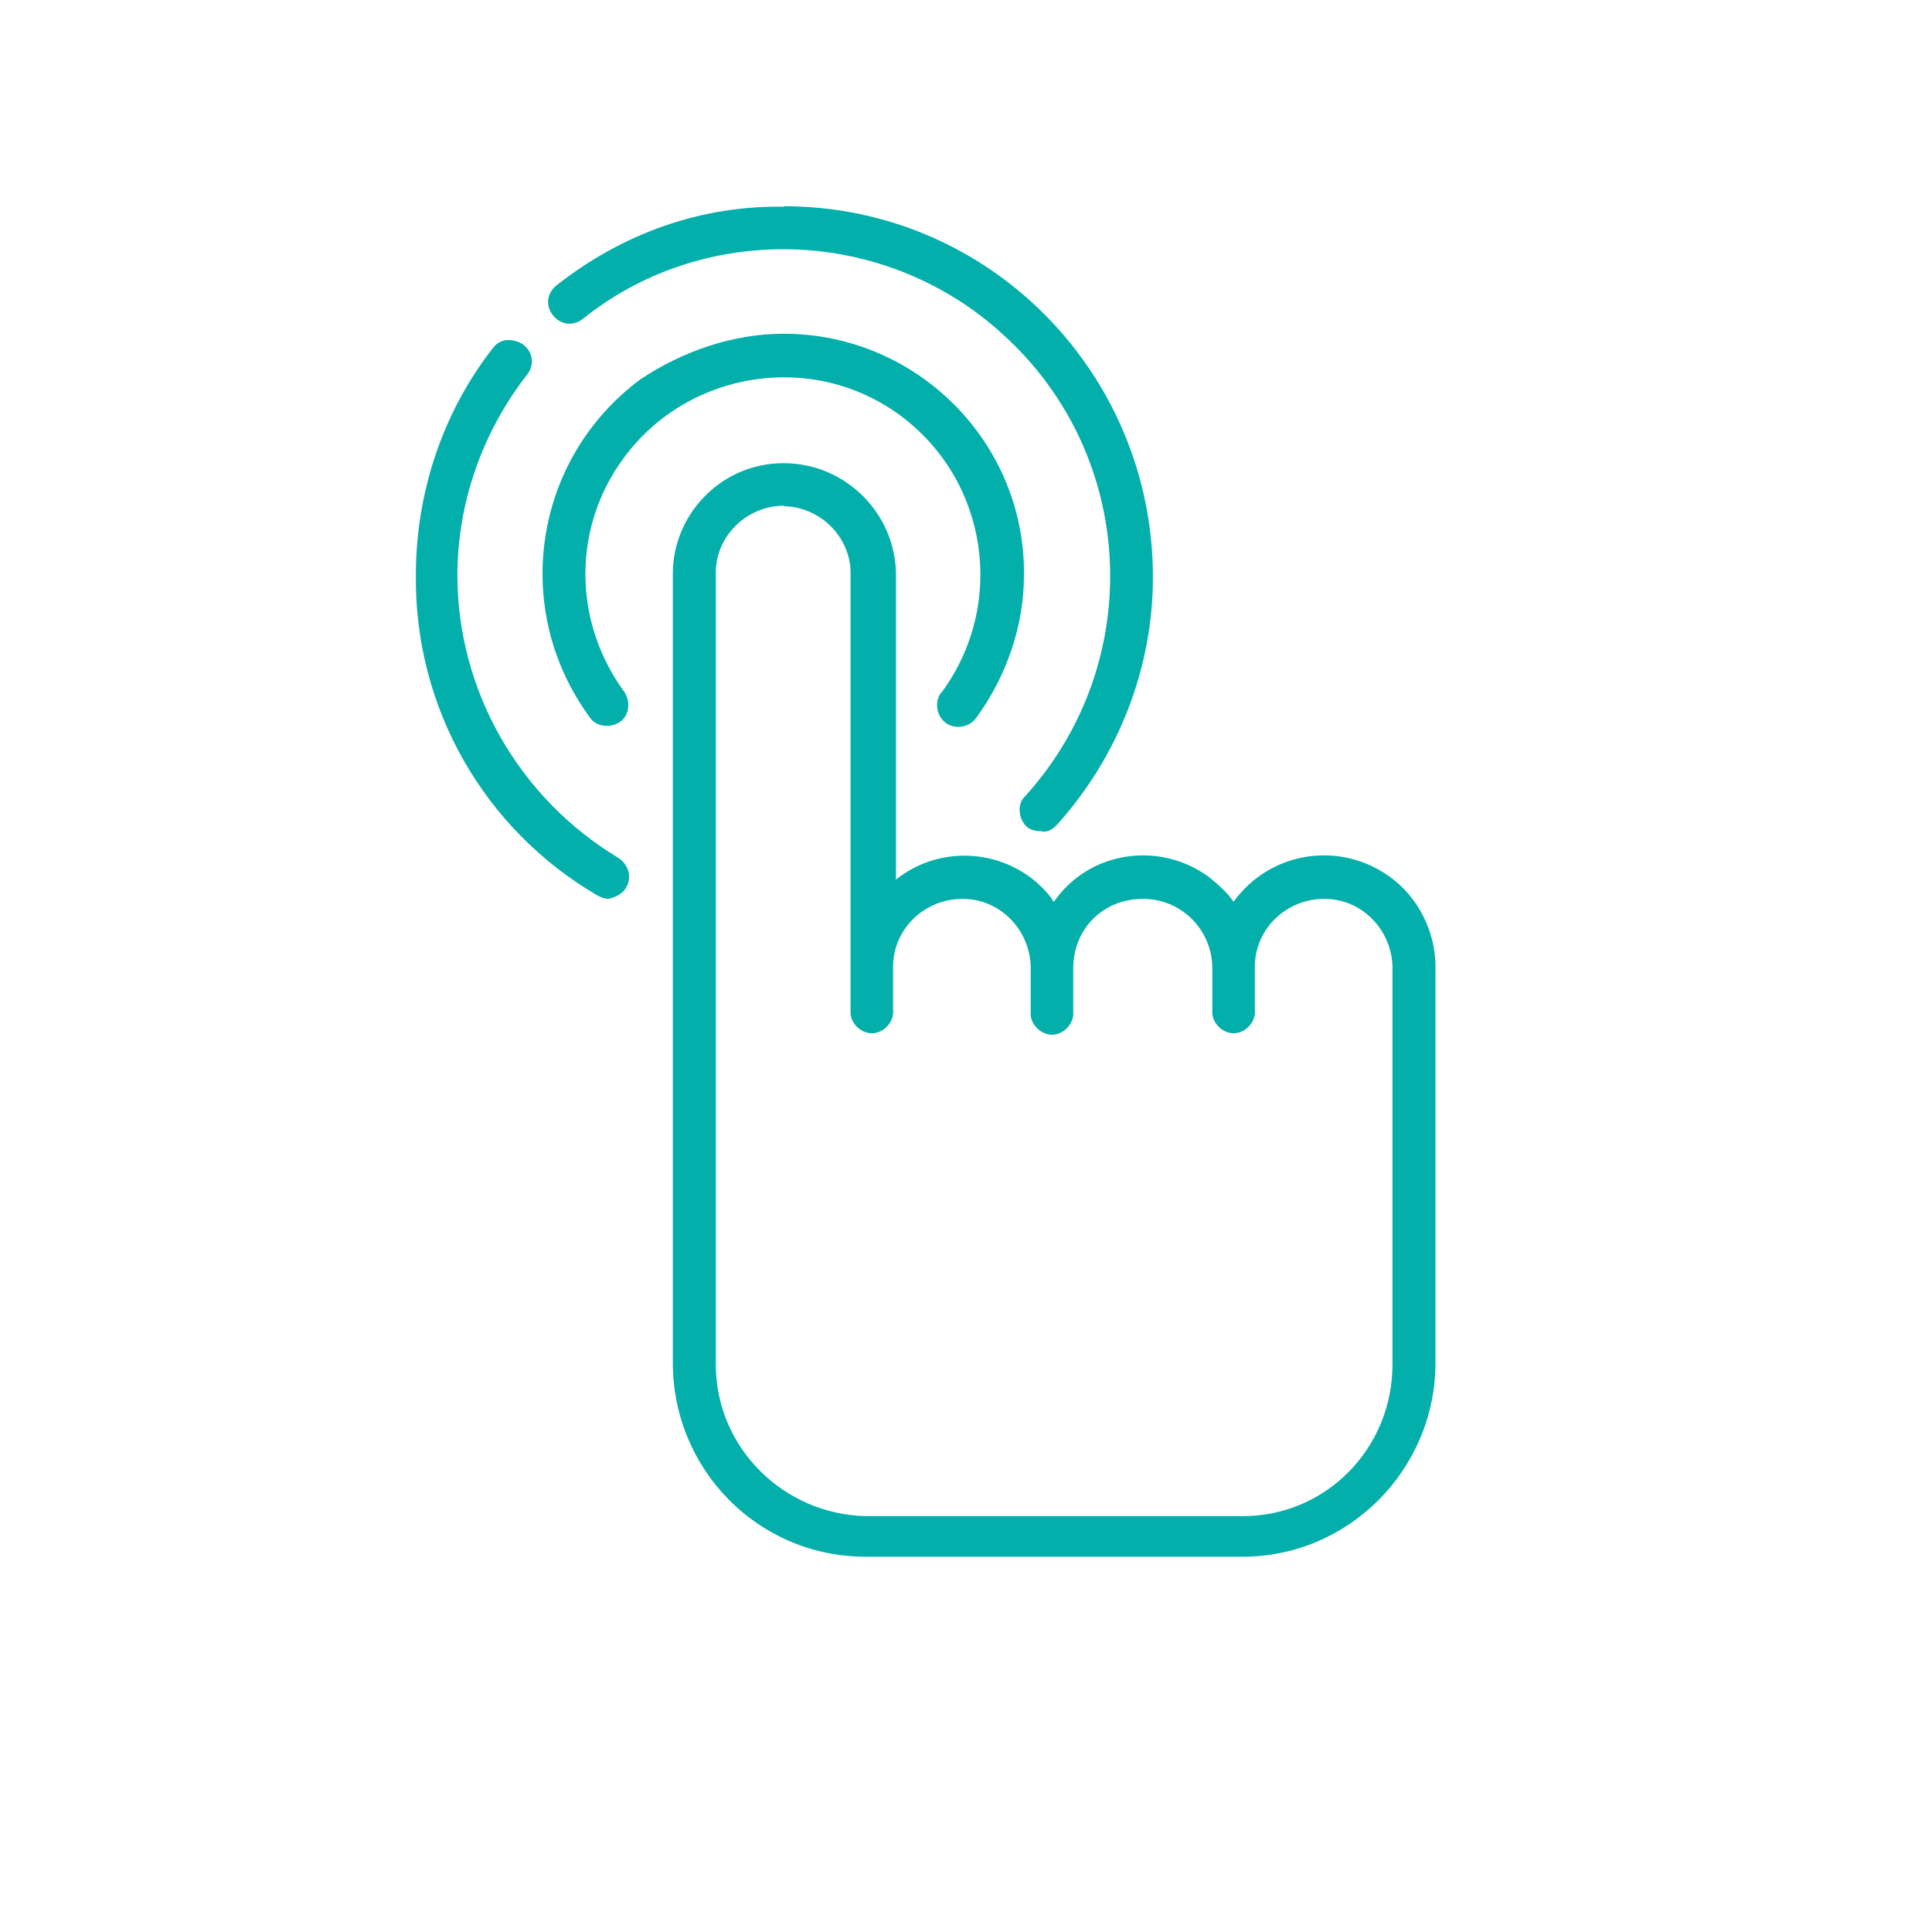 <?xml version="1.0" encoding="UTF-8"?>
<svg id="a" xmlns="http://www.w3.org/2000/svg" viewBox="0 0 40 40">
  <defs>
    <style>
      .cls-1 {
        fill: #02afaa;
      }
    </style>
  </defs>
  <path class="cls-1" d="M16.23,10.47c-.78,0-1.44.65-1.41,1.44v16.34c0,1.73,1.41,3.1,3.1,3.14h7.81c1.73,0,3.1-1.41,3.1-3.14h0v-8.2c0-.78-.62-1.44-1.41-1.44s-1.44.62-1.44,1.41h0v.88c.03.23-.16.46-.39.49s-.46-.16-.49-.39v-.95c0-.78-.62-1.44-1.44-1.44s-1.44.62-1.44,1.44v.88c.03.23-.16.46-.39.49s-.46-.16-.49-.39v-.98c0-.78-.62-1.44-1.41-1.44s-1.44.62-1.44,1.41h0v.88c.03.23-.16.46-.39.49s-.46-.16-.49-.39v-9.08c.03-.78-.62-1.44-1.41-1.44h.03ZM16.23,9.59c1.27,0,2.32,1.04,2.32,2.32v6.3c.98-.78,2.42-.62,3.2.36.03.03.03.07.07.1.72-1.04,2.16-1.27,3.2-.52.2.16.39.33.52.52.75-1.04,2.19-1.27,3.23-.52.59.42.95,1.14.95,1.86v8.2c0,2.22-1.8,4.02-3.99,4.02h-7.81c-2.22,0-3.99-1.8-3.99-4.02V11.88c0-1.24,1.01-2.29,2.29-2.29h0ZM10.51,7.04c.13,0,.23.03.33.1.2.16.23.42.07.62-.92,1.18-1.44,2.65-1.44,4.15,0,2.38,1.27,4.61,3.33,5.85.2.13.3.39.16.62-.07.13-.23.2-.36.23-.07,0-.16-.03-.23-.07-2.35-1.37-3.79-3.89-3.76-6.63,0-1.7.55-3.37,1.6-4.71.07-.1.2-.16.3-.16h0ZM16.23,6.91c2.75,0,5,2.25,4.97,5,0,1.04-.36,2.09-.98,2.94-.13.2-.42.26-.62.13s-.26-.42-.13-.62l.03-.03c1.34-1.83.95-4.38-.85-5.72s-4.38-.95-5.72.85c-1.08,1.44-1.08,3.4,0,4.87.13.2.1.49-.1.62s-.49.1-.62-.1c-1.63-2.22-1.18-5.33,1.04-6.99.88-.59,1.93-.95,2.97-.95h.01ZM16.23,4.27c4.25,0,7.64,3.46,7.64,7.68,0,1.89-.72,3.72-1.99,5.13-.1.1-.2.16-.33.13-.1,0-.23-.03-.3-.1-.16-.16-.2-.46-.03-.62,2.52-2.78,2.32-7.06-.46-9.57-1.24-1.14-2.88-1.76-4.54-1.76-1.5,0-2.97.49-4.15,1.44-.2.16-.46.13-.62-.07s-.13-.46.07-.62h0c1.37-1.08,3-1.66,4.71-1.63h0Z"/>
</svg>
